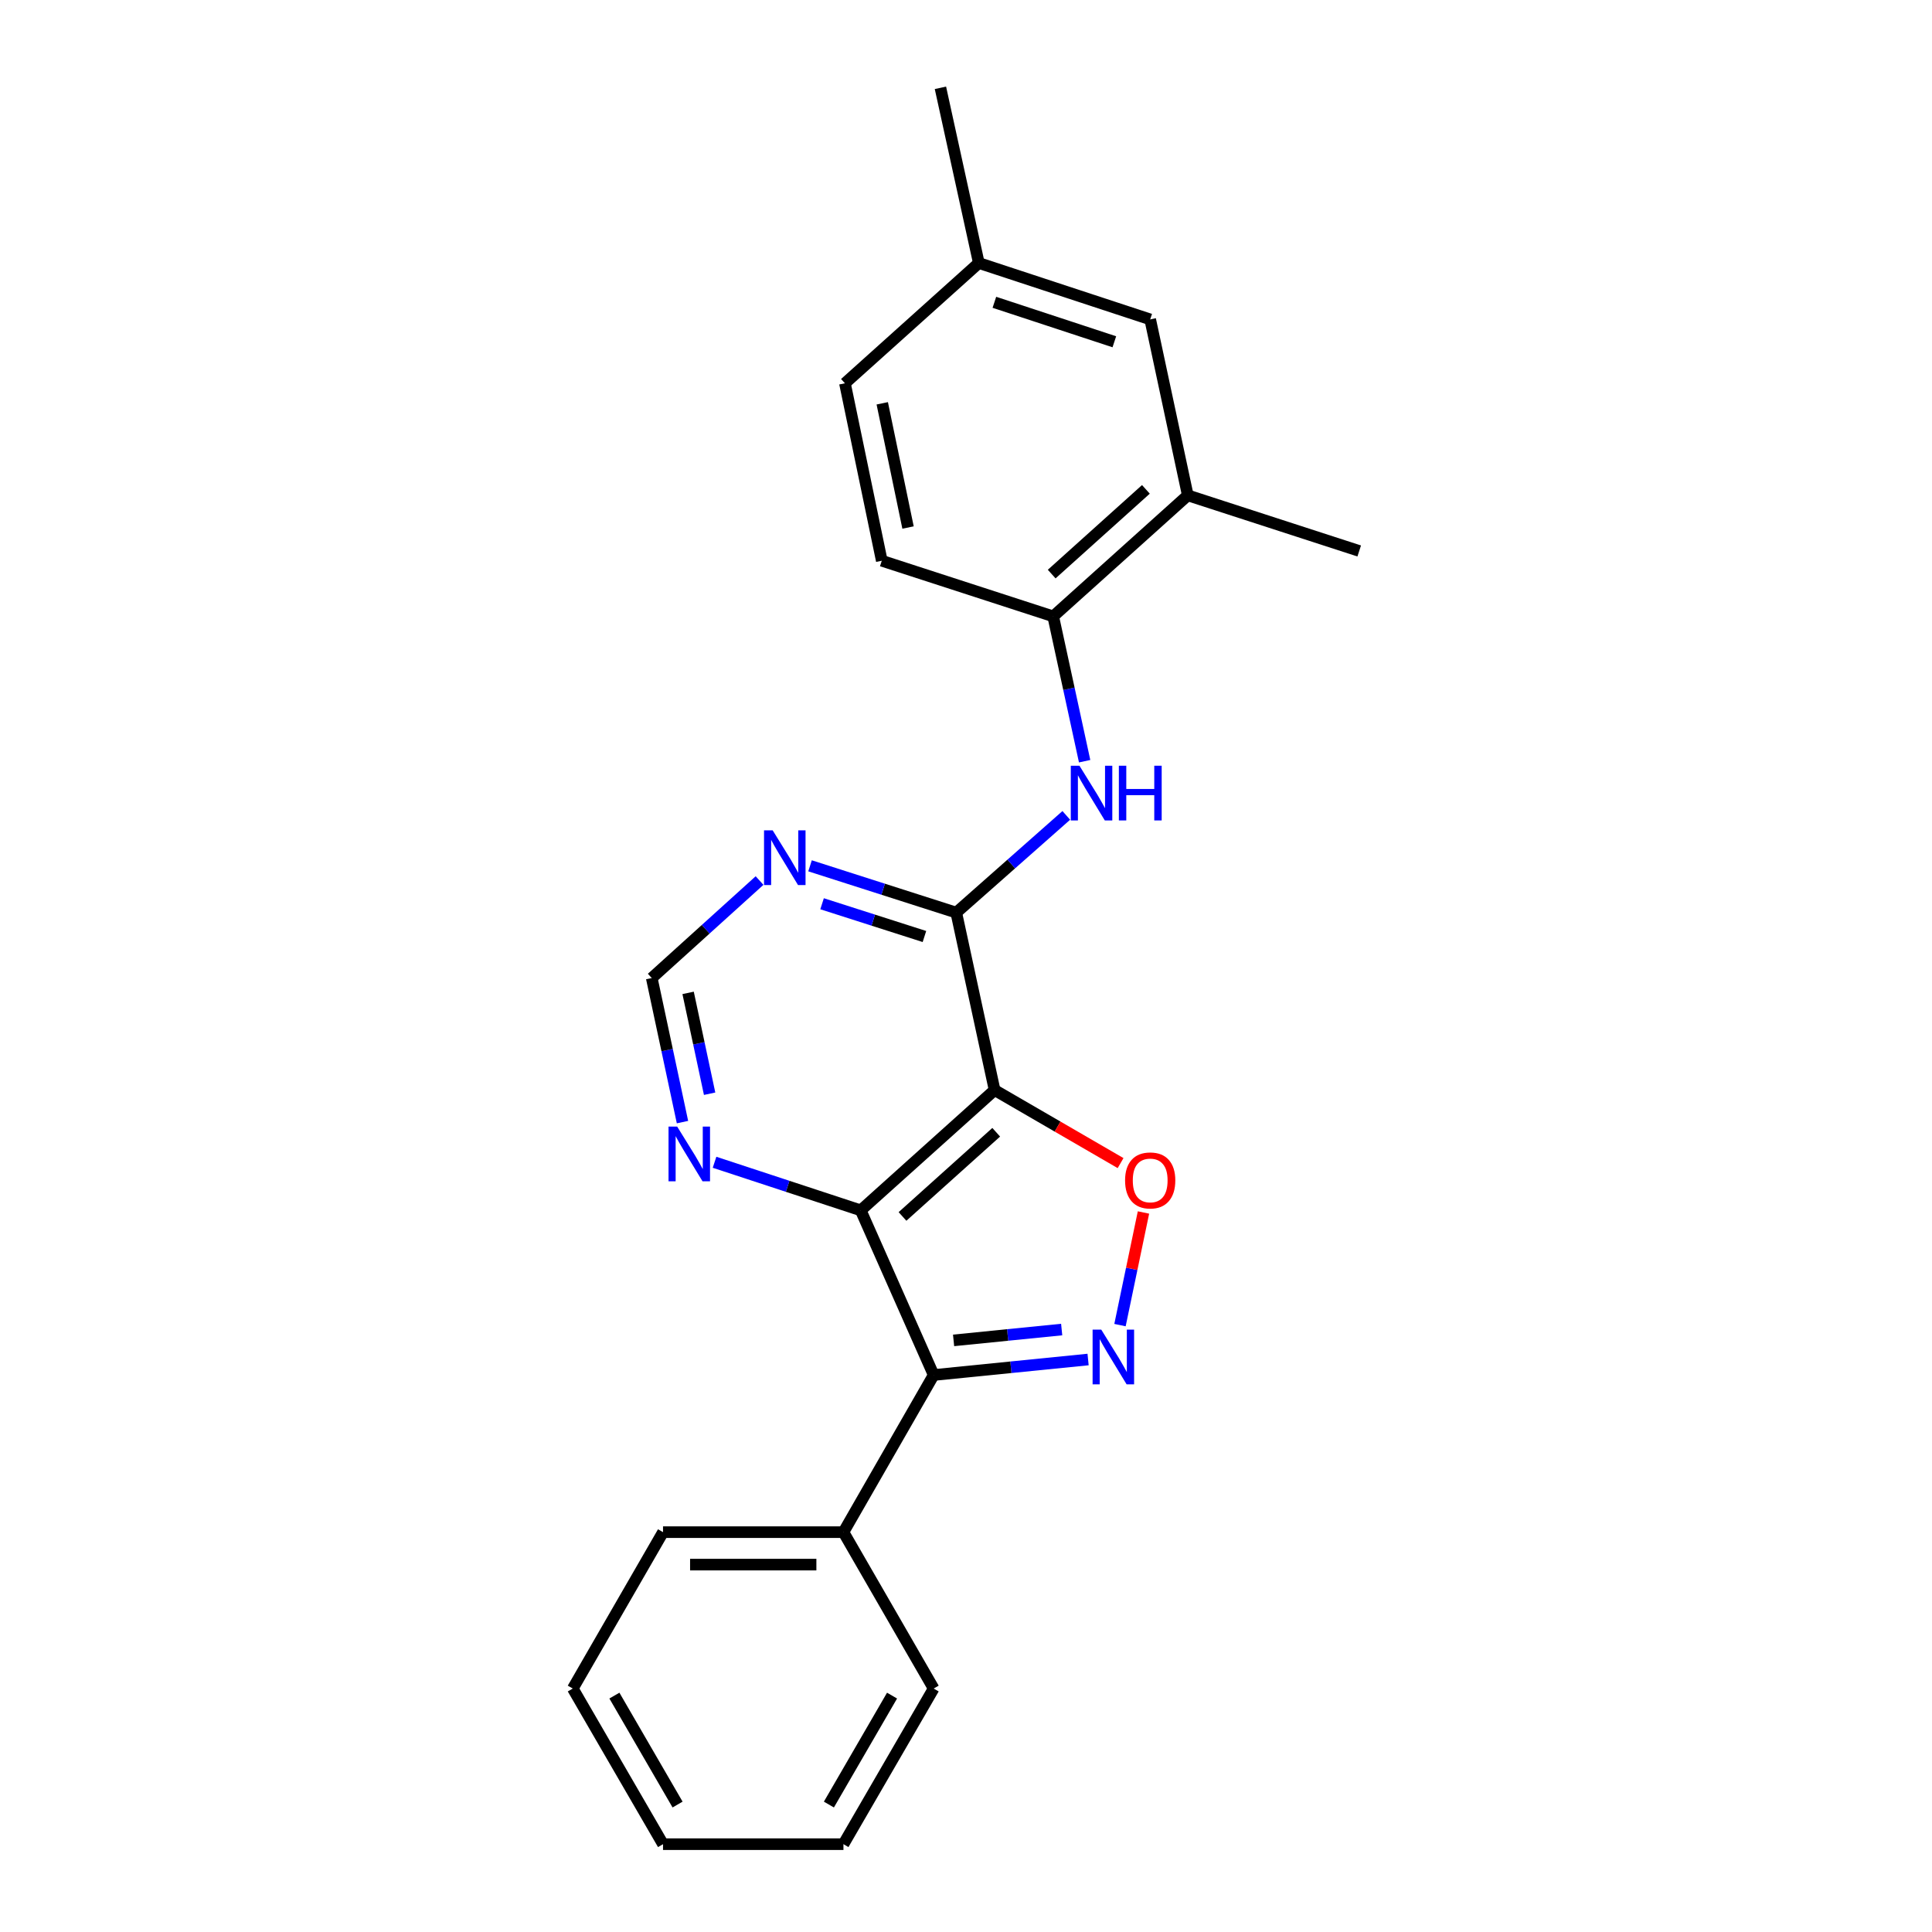 <?xml version='1.0' encoding='iso-8859-1'?>
<svg version='1.1' baseProfile='full'
              xmlns='http://www.w3.org/2000/svg'
                      xmlns:rdkit='http://www.rdkit.org/xml'
                      xmlns:xlink='http://www.w3.org/1999/xlink'
                  xml:space='preserve'
width='1000px' height='1000px' viewBox='0 0 1000 1000'>
<!-- END OF HEADER -->
<rect style='opacity:1.0;fill:#FFFFFF;stroke:none' width='1000' height='1000' x='0' y='0'> </rect>
<path class='bond-1' d='M 514.804,564.218 L 445.508,626.475' style='fill:none;fill-rule:evenodd;stroke:#000000;stroke-width:6px;stroke-linecap:butt;stroke-linejoin:miter;stroke-opacity:1' />
<path class='bond-1' d='M 515.638,586.054 L 467.131,629.634' style='fill:none;fill-rule:evenodd;stroke:#000000;stroke-width:6px;stroke-linecap:butt;stroke-linejoin:miter;stroke-opacity:1' />
<path class='bond-3' d='M 514.804,564.218 L 547.407,583.119' style='fill:none;fill-rule:evenodd;stroke:#000000;stroke-width:6px;stroke-linecap:butt;stroke-linejoin:miter;stroke-opacity:1' />
<path class='bond-3' d='M 547.407,583.119 L 580.01,602.02' style='fill:none;fill-rule:evenodd;stroke:#FF0000;stroke-width:6px;stroke-linecap:butt;stroke-linejoin:miter;stroke-opacity:1' />
<path class='bond-4' d='M 514.804,564.218 L 494.96,472.371' style='fill:none;fill-rule:evenodd;stroke:#000000;stroke-width:6px;stroke-linecap:butt;stroke-linejoin:miter;stroke-opacity:1' />
<path class='bond-0' d='M 579.707,685.874 L 585.784,656.727' style='fill:none;fill-rule:evenodd;stroke:#0000FF;stroke-width:6px;stroke-linecap:butt;stroke-linejoin:miter;stroke-opacity:1' />
<path class='bond-0' d='M 585.784,656.727 L 591.861,627.581' style='fill:none;fill-rule:evenodd;stroke:#FF0000;stroke-width:6px;stroke-linecap:butt;stroke-linejoin:miter;stroke-opacity:1' />
<path class='bond-23' d='M 563.191,703.682 L 523.228,707.693' style='fill:none;fill-rule:evenodd;stroke:#0000FF;stroke-width:6px;stroke-linecap:butt;stroke-linejoin:miter;stroke-opacity:1' />
<path class='bond-23' d='M 523.228,707.693 L 483.264,711.704' style='fill:none;fill-rule:evenodd;stroke:#000000;stroke-width:6px;stroke-linecap:butt;stroke-linejoin:miter;stroke-opacity:1' />
<path class='bond-23' d='M 549.524,688.168 L 521.55,690.976' style='fill:none;fill-rule:evenodd;stroke:#0000FF;stroke-width:6px;stroke-linecap:butt;stroke-linejoin:miter;stroke-opacity:1' />
<path class='bond-23' d='M 521.55,690.976 L 493.575,693.783' style='fill:none;fill-rule:evenodd;stroke:#000000;stroke-width:6px;stroke-linecap:butt;stroke-linejoin:miter;stroke-opacity:1' />
<path class='bond-2' d='M 445.508,626.475 L 483.264,711.704' style='fill:none;fill-rule:evenodd;stroke:#000000;stroke-width:6px;stroke-linecap:butt;stroke-linejoin:miter;stroke-opacity:1' />
<path class='bond-7' d='M 445.508,626.475 L 407.677,614.032' style='fill:none;fill-rule:evenodd;stroke:#000000;stroke-width:6px;stroke-linecap:butt;stroke-linejoin:miter;stroke-opacity:1' />
<path class='bond-7' d='M 407.677,614.032 L 369.846,601.589' style='fill:none;fill-rule:evenodd;stroke:#0000FF;stroke-width:6px;stroke-linecap:butt;stroke-linejoin:miter;stroke-opacity:1' />
<path class='bond-11' d='M 483.264,711.704 L 436.566,793.04' style='fill:none;fill-rule:evenodd;stroke:#000000;stroke-width:6px;stroke-linecap:butt;stroke-linejoin:miter;stroke-opacity:1' />
<path class='bond-5' d='M 494.96,472.371 L 523.433,447.211' style='fill:none;fill-rule:evenodd;stroke:#000000;stroke-width:6px;stroke-linecap:butt;stroke-linejoin:miter;stroke-opacity:1' />
<path class='bond-5' d='M 523.433,447.211 L 551.907,422.051' style='fill:none;fill-rule:evenodd;stroke:#0000FF;stroke-width:6px;stroke-linecap:butt;stroke-linejoin:miter;stroke-opacity:1' />
<path class='bond-6' d='M 494.96,472.371 L 457.116,460.257' style='fill:none;fill-rule:evenodd;stroke:#000000;stroke-width:6px;stroke-linecap:butt;stroke-linejoin:miter;stroke-opacity:1' />
<path class='bond-6' d='M 457.116,460.257 L 419.273,448.143' style='fill:none;fill-rule:evenodd;stroke:#0000FF;stroke-width:6px;stroke-linecap:butt;stroke-linejoin:miter;stroke-opacity:1' />
<path class='bond-6' d='M 478.484,484.738 L 451.994,476.258' style='fill:none;fill-rule:evenodd;stroke:#000000;stroke-width:6px;stroke-linecap:butt;stroke-linejoin:miter;stroke-opacity:1' />
<path class='bond-6' d='M 451.994,476.258 L 425.504,467.778' style='fill:none;fill-rule:evenodd;stroke:#0000FF;stroke-width:6px;stroke-linecap:butt;stroke-linejoin:miter;stroke-opacity:1' />
<path class='bond-8' d='M 561.403,393.997 L 553.271,356.515' style='fill:none;fill-rule:evenodd;stroke:#0000FF;stroke-width:6px;stroke-linecap:butt;stroke-linejoin:miter;stroke-opacity:1' />
<path class='bond-8' d='M 553.271,356.515 L 545.139,319.033' style='fill:none;fill-rule:evenodd;stroke:#000000;stroke-width:6px;stroke-linecap:butt;stroke-linejoin:miter;stroke-opacity:1' />
<path class='bond-10' d='M 393.142,455.772 L 365.244,481.003' style='fill:none;fill-rule:evenodd;stroke:#0000FF;stroke-width:6px;stroke-linecap:butt;stroke-linejoin:miter;stroke-opacity:1' />
<path class='bond-10' d='M 365.244,481.003 L 337.346,506.235' style='fill:none;fill-rule:evenodd;stroke:#000000;stroke-width:6px;stroke-linecap:butt;stroke-linejoin:miter;stroke-opacity:1' />
<path class='bond-24' d='M 353.253,580.8 L 345.3,543.518' style='fill:none;fill-rule:evenodd;stroke:#0000FF;stroke-width:6px;stroke-linecap:butt;stroke-linejoin:miter;stroke-opacity:1' />
<path class='bond-24' d='M 345.3,543.518 L 337.346,506.235' style='fill:none;fill-rule:evenodd;stroke:#000000;stroke-width:6px;stroke-linecap:butt;stroke-linejoin:miter;stroke-opacity:1' />
<path class='bond-24' d='M 367.298,566.11 L 361.731,540.012' style='fill:none;fill-rule:evenodd;stroke:#0000FF;stroke-width:6px;stroke-linecap:butt;stroke-linejoin:miter;stroke-opacity:1' />
<path class='bond-24' d='M 361.731,540.012 L 356.164,513.915' style='fill:none;fill-rule:evenodd;stroke:#000000;stroke-width:6px;stroke-linecap:butt;stroke-linejoin:miter;stroke-opacity:1' />
<path class='bond-9' d='M 545.139,319.033 L 614.798,256.393' style='fill:none;fill-rule:evenodd;stroke:#000000;stroke-width:6px;stroke-linecap:butt;stroke-linejoin:miter;stroke-opacity:1' />
<path class='bond-9' d='M 544.354,297.144 L 593.115,253.296' style='fill:none;fill-rule:evenodd;stroke:#000000;stroke-width:6px;stroke-linecap:butt;stroke-linejoin:miter;stroke-opacity:1' />
<path class='bond-13' d='M 545.139,319.033 L 456.41,290.238' style='fill:none;fill-rule:evenodd;stroke:#000000;stroke-width:6px;stroke-linecap:butt;stroke-linejoin:miter;stroke-opacity:1' />
<path class='bond-12' d='M 614.798,256.393 L 595.337,165.321' style='fill:none;fill-rule:evenodd;stroke:#000000;stroke-width:6px;stroke-linecap:butt;stroke-linejoin:miter;stroke-opacity:1' />
<path class='bond-16' d='M 614.798,256.393 L 703.527,285.179' style='fill:none;fill-rule:evenodd;stroke:#000000;stroke-width:6px;stroke-linecap:butt;stroke-linejoin:miter;stroke-opacity:1' />
<path class='bond-17' d='M 436.566,793.04 L 343.18,793.04' style='fill:none;fill-rule:evenodd;stroke:#000000;stroke-width:6px;stroke-linecap:butt;stroke-linejoin:miter;stroke-opacity:1' />
<path class='bond-17' d='M 422.558,809.841 L 357.188,809.841' style='fill:none;fill-rule:evenodd;stroke:#000000;stroke-width:6px;stroke-linecap:butt;stroke-linejoin:miter;stroke-opacity:1' />
<path class='bond-18' d='M 436.566,793.04 L 483.264,873.984' style='fill:none;fill-rule:evenodd;stroke:#000000;stroke-width:6px;stroke-linecap:butt;stroke-linejoin:miter;stroke-opacity:1' />
<path class='bond-25' d='M 595.337,165.321 L 506.636,136.134' style='fill:none;fill-rule:evenodd;stroke:#000000;stroke-width:6px;stroke-linecap:butt;stroke-linejoin:miter;stroke-opacity:1' />
<path class='bond-25' d='M 576.781,176.903 L 514.69,156.471' style='fill:none;fill-rule:evenodd;stroke:#000000;stroke-width:6px;stroke-linecap:butt;stroke-linejoin:miter;stroke-opacity:1' />
<path class='bond-15' d='M 456.41,290.238 L 437.341,198.392' style='fill:none;fill-rule:evenodd;stroke:#000000;stroke-width:6px;stroke-linecap:butt;stroke-linejoin:miter;stroke-opacity:1' />
<path class='bond-15' d='M 470,273.045 L 456.652,208.753' style='fill:none;fill-rule:evenodd;stroke:#000000;stroke-width:6px;stroke-linecap:butt;stroke-linejoin:miter;stroke-opacity:1' />
<path class='bond-14' d='M 506.636,136.134 L 437.341,198.392' style='fill:none;fill-rule:evenodd;stroke:#000000;stroke-width:6px;stroke-linecap:butt;stroke-linejoin:miter;stroke-opacity:1' />
<path class='bond-19' d='M 506.636,136.134 L 486.764,45.455' style='fill:none;fill-rule:evenodd;stroke:#000000;stroke-width:6px;stroke-linecap:butt;stroke-linejoin:miter;stroke-opacity:1' />
<path class='bond-20' d='M 343.18,793.04 L 296.473,873.984' style='fill:none;fill-rule:evenodd;stroke:#000000;stroke-width:6px;stroke-linecap:butt;stroke-linejoin:miter;stroke-opacity:1' />
<path class='bond-21' d='M 483.264,873.984 L 436.566,954.545' style='fill:none;fill-rule:evenodd;stroke:#000000;stroke-width:6px;stroke-linecap:butt;stroke-linejoin:miter;stroke-opacity:1' />
<path class='bond-21' d='M 461.724,877.643 L 429.035,934.036' style='fill:none;fill-rule:evenodd;stroke:#000000;stroke-width:6px;stroke-linecap:butt;stroke-linejoin:miter;stroke-opacity:1' />
<path class='bond-26' d='M 296.473,873.984 L 343.18,954.545' style='fill:none;fill-rule:evenodd;stroke:#000000;stroke-width:6px;stroke-linecap:butt;stroke-linejoin:miter;stroke-opacity:1' />
<path class='bond-26' d='M 318.014,877.641 L 350.709,934.034' style='fill:none;fill-rule:evenodd;stroke:#000000;stroke-width:6px;stroke-linecap:butt;stroke-linejoin:miter;stroke-opacity:1' />
<path class='bond-22' d='M 436.566,954.545 L 343.18,954.545' style='fill:none;fill-rule:evenodd;stroke:#000000;stroke-width:6px;stroke-linecap:butt;stroke-linejoin:miter;stroke-opacity:1' />
<path  class='atom-1' d='M 570.008 688.21
L 579.288 703.21
Q 580.208 704.69, 581.688 707.37
Q 583.168 710.05, 583.248 710.21
L 583.248 688.21
L 587.008 688.21
L 587.008 716.53
L 583.128 716.53
L 573.168 700.13
Q 572.008 698.21, 570.768 696.01
Q 569.568 693.81, 569.208 693.13
L 569.208 716.53
L 565.528 716.53
L 565.528 688.21
L 570.008 688.21
' fill='#0000FF'/>
<path  class='atom-4' d='M 582.337 610.986
Q 582.337 604.186, 585.697 600.386
Q 589.057 596.586, 595.337 596.586
Q 601.617 596.586, 604.977 600.386
Q 608.337 604.186, 608.337 610.986
Q 608.337 617.866, 604.937 621.786
Q 601.537 625.666, 595.337 625.666
Q 589.097 625.666, 585.697 621.786
Q 582.337 617.906, 582.337 610.986
M 595.337 622.466
Q 599.657 622.466, 601.977 619.586
Q 604.337 616.666, 604.337 610.986
Q 604.337 605.426, 601.977 602.626
Q 599.657 599.786, 595.337 599.786
Q 591.017 599.786, 588.657 602.586
Q 586.337 605.386, 586.337 610.986
Q 586.337 616.706, 588.657 619.586
Q 591.017 622.466, 595.337 622.466
' fill='#FF0000'/>
<path  class='atom-6' d='M 558.723 396.337
L 568.003 411.337
Q 568.923 412.817, 570.403 415.497
Q 571.883 418.177, 571.963 418.337
L 571.963 396.337
L 575.723 396.337
L 575.723 424.657
L 571.843 424.657
L 561.883 408.257
Q 560.723 406.337, 559.483 404.137
Q 558.283 401.937, 557.923 401.257
L 557.923 424.657
L 554.243 424.657
L 554.243 396.337
L 558.723 396.337
' fill='#0000FF'/>
<path  class='atom-6' d='M 579.123 396.337
L 582.963 396.337
L 582.963 408.377
L 597.443 408.377
L 597.443 396.337
L 601.283 396.337
L 601.283 424.657
L 597.443 424.657
L 597.443 411.577
L 582.963 411.577
L 582.963 424.657
L 579.123 424.657
L 579.123 396.337
' fill='#0000FF'/>
<path  class='atom-7' d='M 399.943 429.799
L 409.223 444.799
Q 410.143 446.279, 411.623 448.959
Q 413.103 451.639, 413.183 451.799
L 413.183 429.799
L 416.943 429.799
L 416.943 458.119
L 413.063 458.119
L 403.103 441.719
Q 401.943 439.799, 400.703 437.599
Q 399.503 435.399, 399.143 434.719
L 399.143 458.119
L 395.463 458.119
L 395.463 429.799
L 399.943 429.799
' fill='#0000FF'/>
<path  class='atom-8' d='M 350.51 583.128
L 359.79 598.128
Q 360.71 599.608, 362.19 602.288
Q 363.67 604.968, 363.75 605.128
L 363.75 583.128
L 367.51 583.128
L 367.51 611.448
L 363.63 611.448
L 353.67 595.048
Q 352.51 593.128, 351.27 590.928
Q 350.07 588.728, 349.71 588.048
L 349.71 611.448
L 346.03 611.448
L 346.03 583.128
L 350.51 583.128
' fill='#0000FF'/>
</svg>
